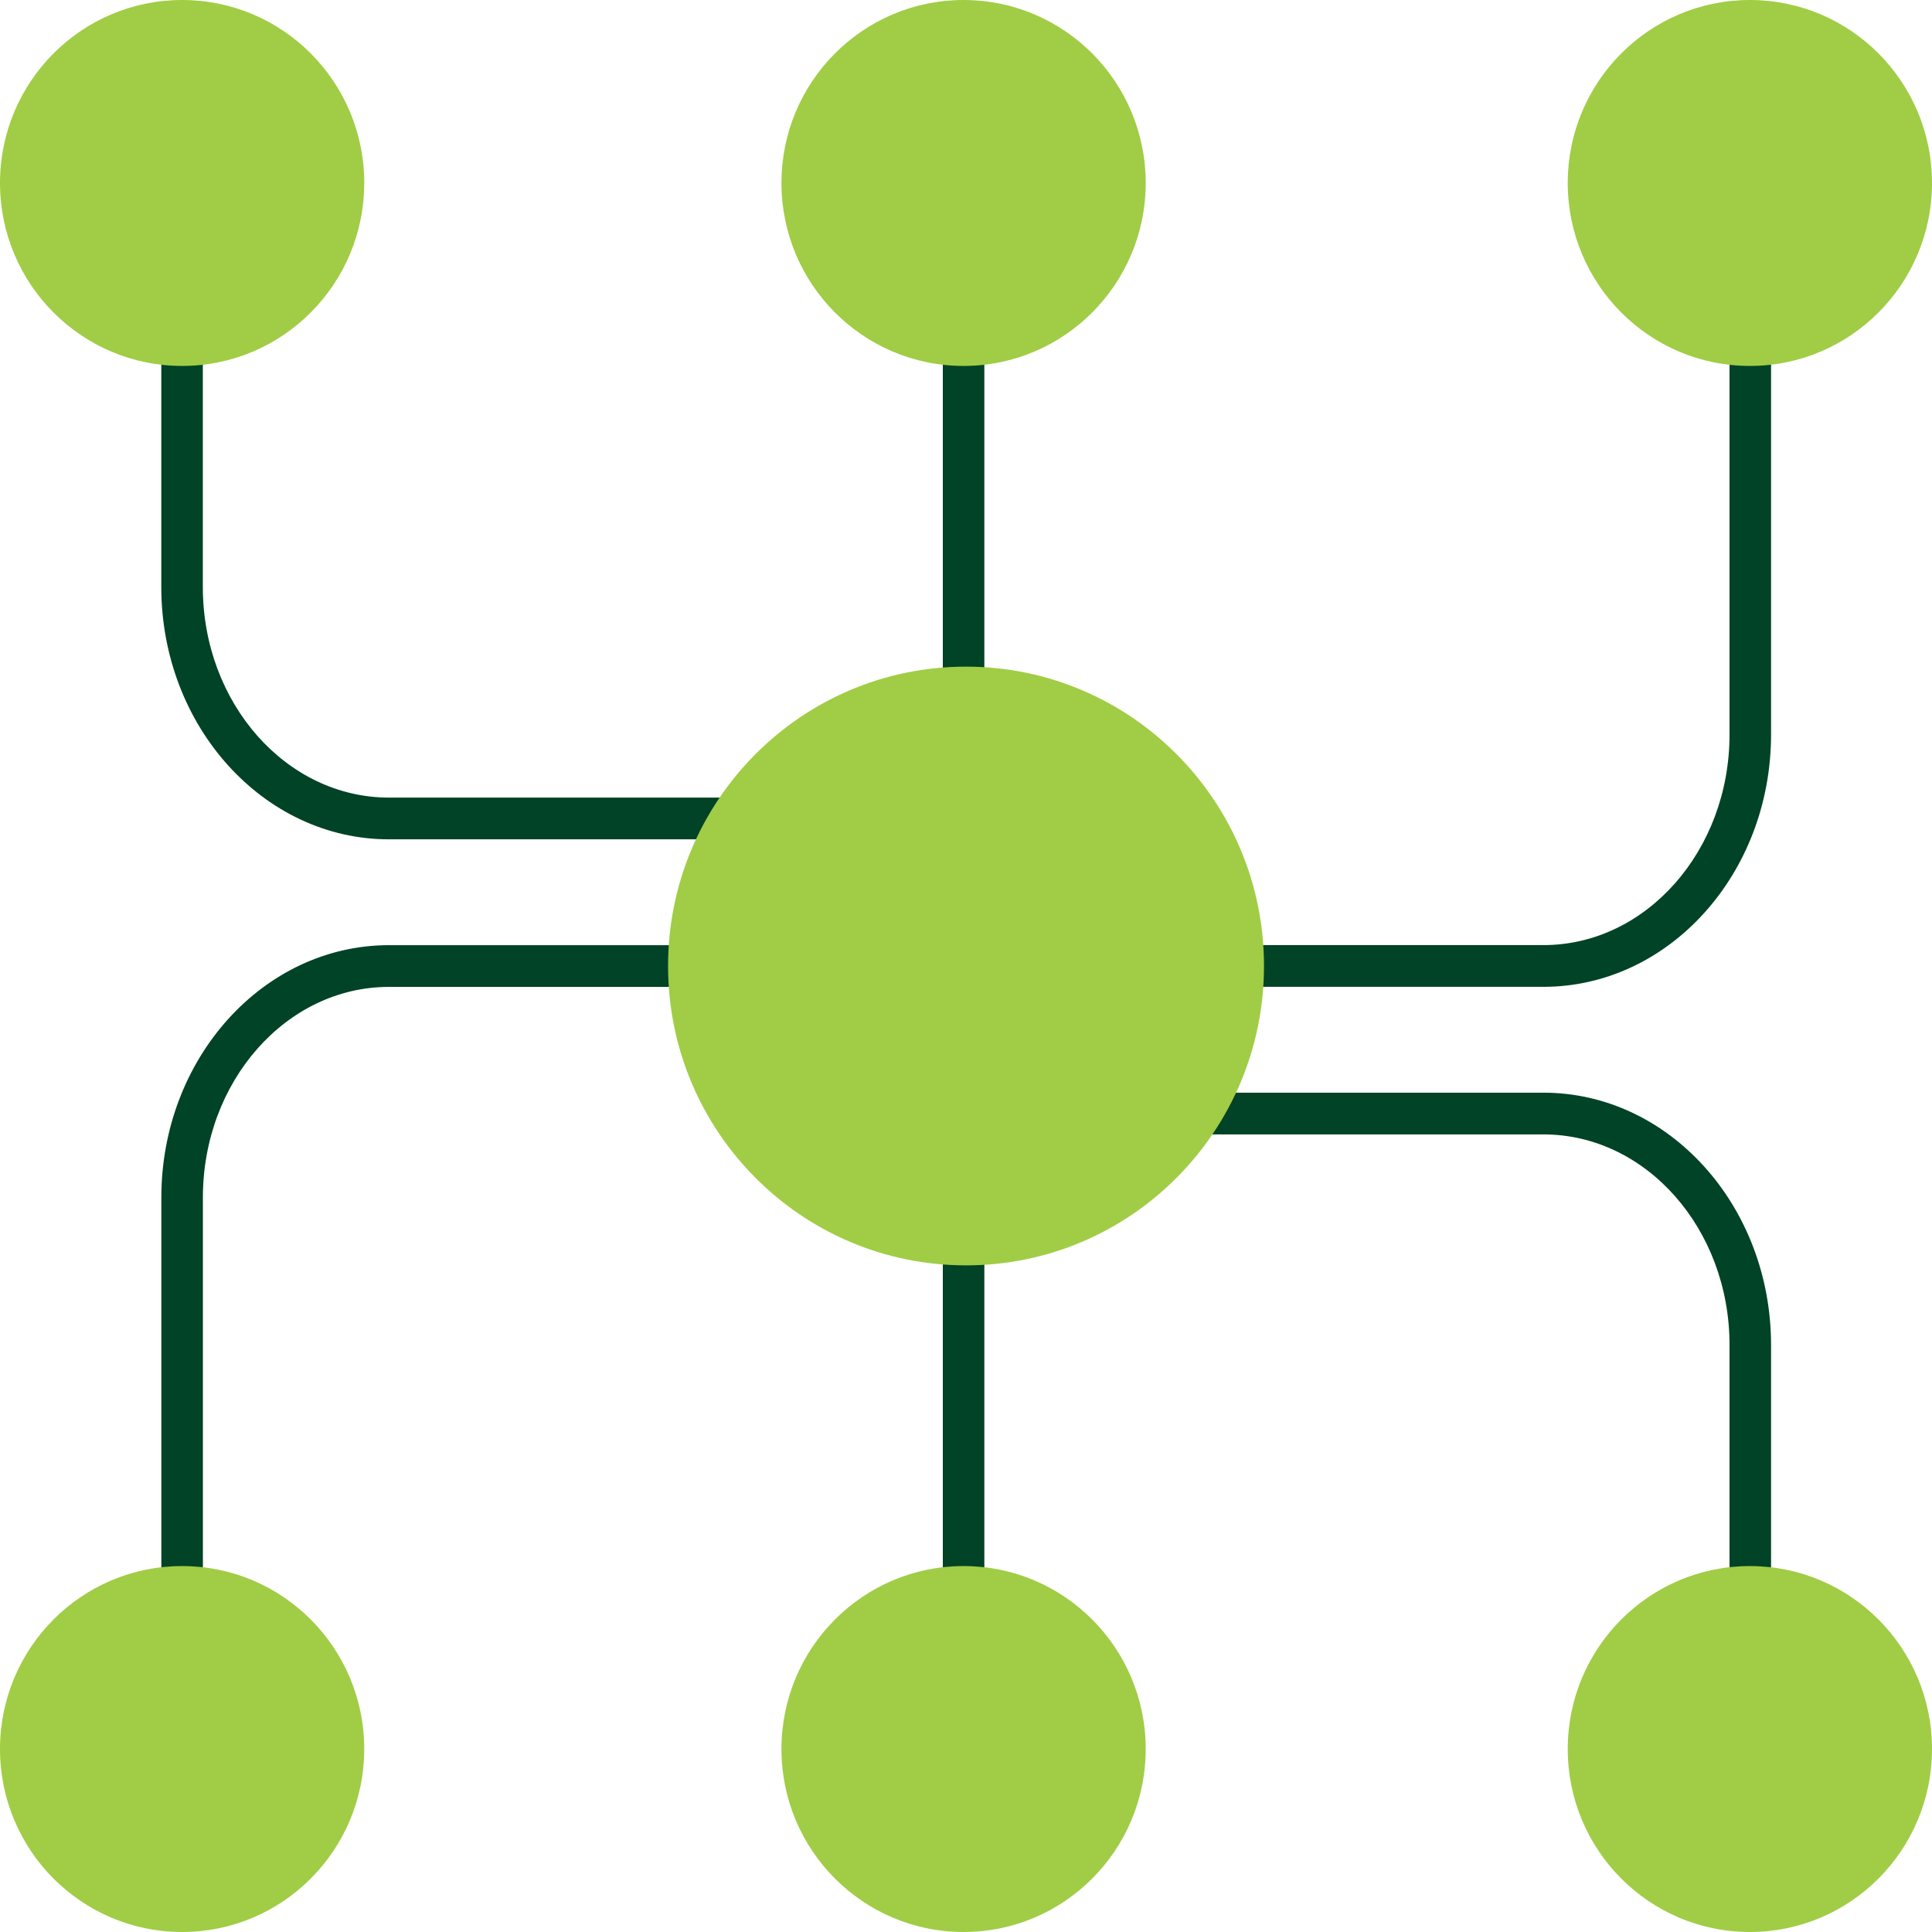 <svg width="115" height="115" viewBox="0 0 115 115" fill="none" xmlns="http://www.w3.org/2000/svg">
<g clip-path="url(#clip0_374_8970)">
<path d="M57.356 42.467C56.672 42.467 56.12 41.913 56.12 41.225V21.782C56.12 21.095 56.672 20.54 57.356 20.54C58.04 20.54 58.592 21.095 58.592 21.782V41.225C58.592 41.913 58.04 42.467 57.356 42.467Z" fill="#014326"/>
<path d="M46.515 49.96H23.152C15.682 49.96 9.601 43.225 9.601 34.942V21.782C9.601 21.095 10.153 20.54 10.837 20.54C11.521 20.54 12.073 21.095 12.073 21.782V34.942C12.073 41.855 17.042 47.476 23.152 47.476H46.511C47.195 47.476 47.747 48.031 47.747 48.718C47.747 49.405 47.195 49.96 46.511 49.96" fill="#014326"/>
<path d="M91.872 58.74H73.541C72.857 58.74 72.305 58.185 72.305 57.498C72.305 56.811 72.857 56.256 73.541 56.256H91.872C97.979 56.256 102.948 50.635 102.948 43.722V21.782C102.948 21.095 103.5 20.54 104.184 20.54C104.868 20.54 105.42 21.095 105.42 21.782V43.722C105.42 52.005 99.343 58.74 91.872 58.74Z" fill="#014326"/>
<path d="M57.356 94.46C56.672 94.46 56.12 93.905 56.12 93.218V73.775C56.12 73.087 56.672 72.533 57.356 72.533C58.04 72.533 58.592 73.087 58.592 73.775V93.218C58.592 93.905 58.04 94.46 57.356 94.46Z" fill="#014326"/>
<path d="M10.841 94.46C10.157 94.46 9.604 93.905 9.604 93.218V71.278C9.604 62.995 15.682 56.26 23.152 56.26H39.762C40.446 56.26 40.998 56.815 40.998 57.502C40.998 58.189 40.446 58.744 39.762 58.744H23.152C17.046 58.744 12.077 64.365 12.077 71.278V93.218C12.077 93.905 11.525 94.46 10.841 94.46Z" fill="#014326"/>
<path d="M104.184 94.46C103.5 94.46 102.948 93.905 102.948 93.218V80.058C102.948 73.145 97.979 67.524 91.872 67.524H67.34C66.656 67.524 66.103 66.969 66.103 66.282C66.103 65.595 66.656 65.04 67.34 65.04H91.872C99.343 65.04 105.42 71.779 105.42 80.058V93.218C105.42 93.905 104.868 94.46 104.184 94.46Z" fill="#014326"/>
<path d="M75.238 57.498C75.238 67.338 67.298 75.319 57.5 75.319C47.702 75.319 39.766 67.342 39.766 57.498C39.766 47.654 47.706 39.681 57.5 39.681C67.294 39.681 75.238 47.658 75.238 57.498Z" fill="#A0CD45"/>
<path d="M21.681 10.891C21.681 16.906 16.828 21.782 10.841 21.782C4.854 21.782 0 16.906 0 10.891C0 4.876 4.854 0 10.841 0C16.828 0 21.681 4.876 21.681 10.891Z" fill="#A0CD45"/>
<path d="M68.197 10.891C68.197 16.906 63.343 21.782 57.356 21.782C51.369 21.782 46.515 16.906 46.515 10.891C46.515 4.876 51.369 0 57.356 0C63.343 0 68.197 4.876 68.197 10.891Z" fill="#A0CD45"/>
<path d="M115 10.891C115 16.906 110.146 21.782 104.159 21.782C98.172 21.782 93.318 16.906 93.318 10.891C93.318 4.876 98.172 0 104.159 0C110.146 0 115 4.876 115 10.891Z" fill="#A0CD45"/>
<path d="M21.681 104.109C21.681 98.094 16.828 93.218 10.841 93.218C4.854 93.218 0 98.094 0 104.109C0 110.124 4.854 115 10.841 115C16.828 115 21.681 110.124 21.681 104.109Z" fill="#A0CD45"/>
<path d="M68.197 104.109C68.197 98.094 63.343 93.218 57.356 93.218C51.369 93.218 46.515 98.094 46.515 104.109C46.515 110.124 51.369 115 57.356 115C63.343 115 68.197 110.124 68.197 104.109Z" fill="#A0CD45"/>
<path d="M115 104.109C115 98.094 110.146 93.218 104.159 93.218C98.172 93.218 93.318 98.094 93.318 104.109C93.318 110.124 98.172 115 104.159 115C110.146 115 115 110.124 115 104.109Z" fill="#A0CD45"/>
</g>
<defs>
<clipPath id="clip0_374_8970">
<rect width="115" height="115" fill="white"/>
</clipPath>
</defs>
</svg>
